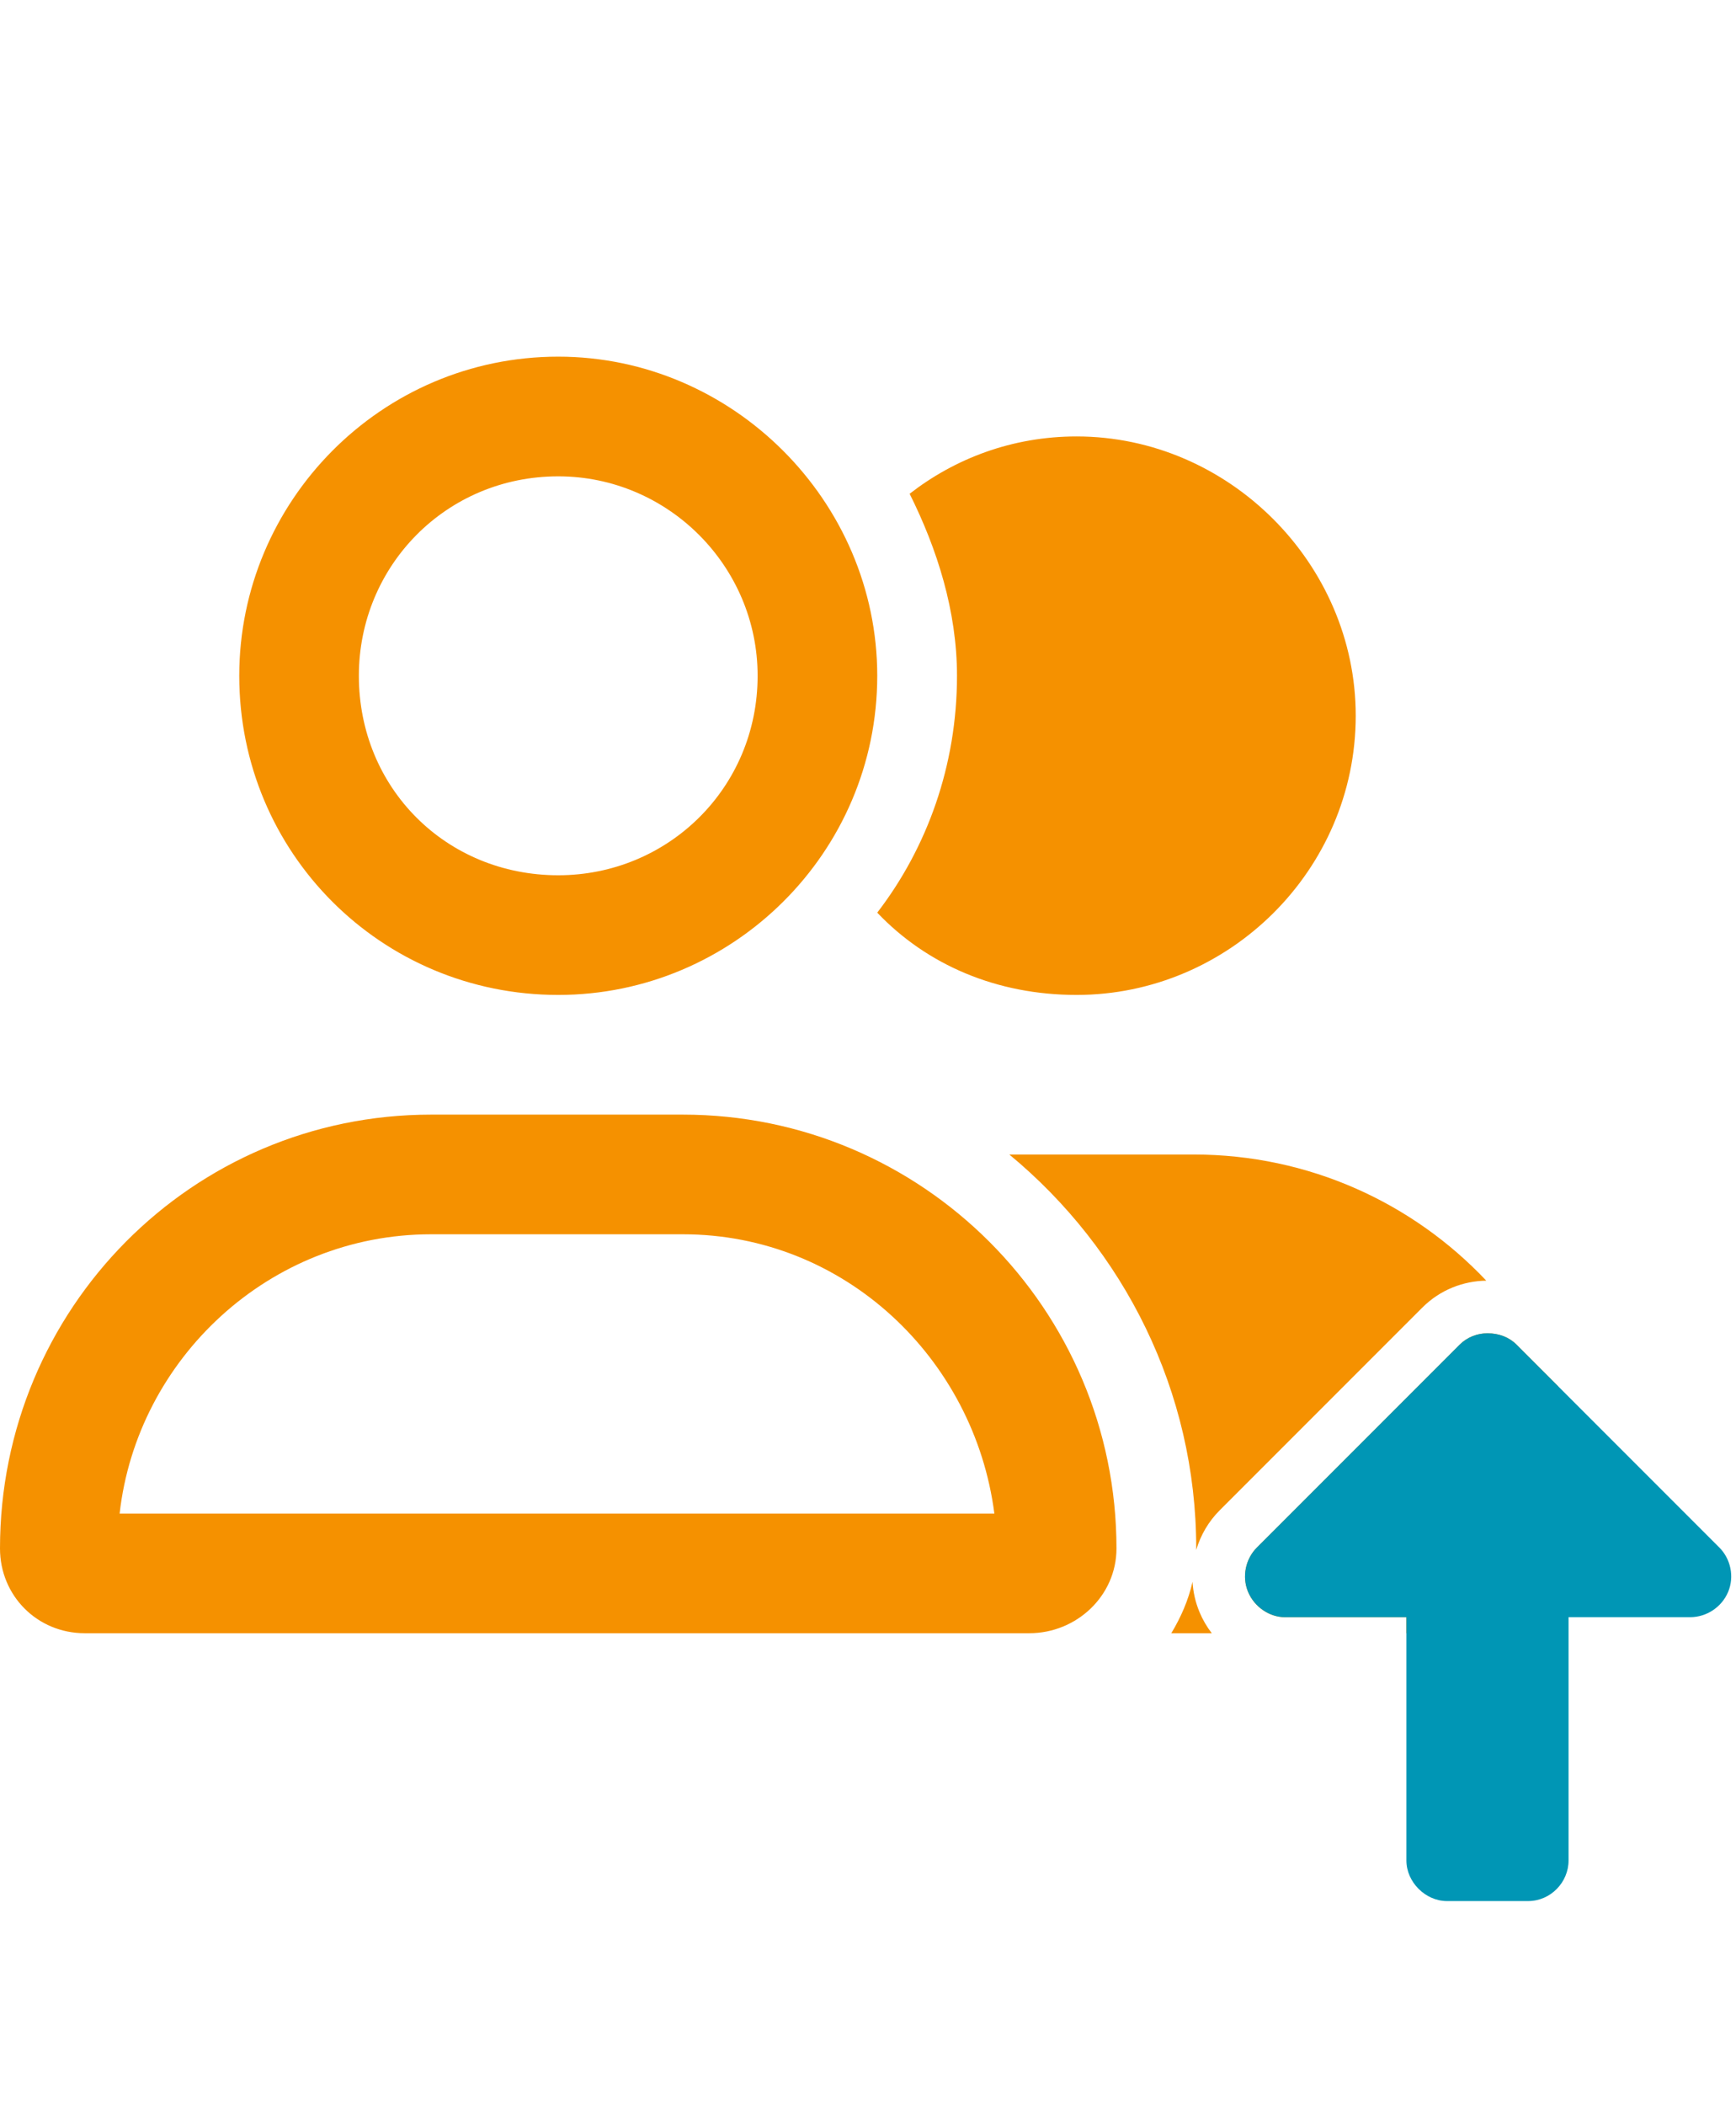 <?xml version="1.0" encoding="UTF-8"?> <svg xmlns="http://www.w3.org/2000/svg" width="99" height="120" viewBox="0 0 99 120" fill="none"><path fill-rule="evenodd" clip-rule="evenodd" d="M50.027 38.521C50.027 48.612 41.784 56.713 31.835 56.713C21.744 56.713 13.644 48.612 13.644 38.521C13.644 28.573 21.744 20.33 31.835 20.33C41.784 20.33 50.027 28.573 50.027 38.521ZM43.205 38.521C43.205 32.268 38.088 27.152 31.835 27.152C25.44 27.152 20.465 32.268 20.465 38.521C20.465 44.917 25.44 49.891 31.835 49.891C38.088 49.891 43.205 44.917 43.205 38.521ZM24.587 63.535H38.941C52.585 63.535 63.67 74.62 63.67 88.264C63.67 90.964 61.396 93.096 58.696 93.096H4.832C2.132 93.096 0 90.964 0 88.264C0 74.62 10.943 63.535 24.587 63.535ZM24.587 70.356C15.349 70.356 7.817 77.463 6.822 86.274H56.706C55.569 77.463 48.179 70.356 38.941 70.356H24.587ZM57.559 65.809H68.076C74.658 65.809 80.586 68.58 84.759 73C83.46 73.017 82.132 73.514 81.117 74.529L69.558 86.088C68.923 86.723 68.466 87.506 68.218 88.352C68.218 88.323 68.218 88.293 68.218 88.264C68.218 79.31 64.097 71.209 57.559 65.809ZM68.008 90.165C67.769 91.225 67.341 92.189 66.797 93.096H69.105C68.822 92.729 68.585 92.325 68.405 91.891C68.171 91.33 68.041 90.747 68.008 90.165ZM88.841 79.002C90.199 81.909 90.957 85.144 90.957 88.548C90.957 91.106 88.826 93.096 86.41 93.096H80.204V92.182L73.269 92.182C72.402 92.182 71.535 91.604 71.174 90.737C70.813 89.87 71.029 88.859 71.68 88.209L83.238 76.65C83.672 76.217 84.25 76 84.828 76C85.478 76 86.056 76.217 86.489 76.65L88.841 79.002ZM77.314 40.795C77.314 49.607 70.066 56.713 61.396 56.713C56.848 56.713 52.869 55.007 50.027 52.023C52.869 48.328 54.575 43.638 54.575 38.521C54.575 34.826 53.438 31.273 51.874 28.146C54.432 26.157 57.701 24.878 61.396 24.878C70.066 24.878 77.314 32.126 77.314 40.795Z" fill="#F59100"></path><path d="M71.68 88.209L83.238 76.65C83.672 76.217 84.25 76 84.828 76C85.478 76 86.056 76.217 86.489 76.65L98.048 88.209C98.698 88.859 98.915 89.87 98.553 90.737C98.192 91.604 97.325 92.182 96.386 92.182L89.451 92.182L89.451 106.053C89.451 107.281 88.44 108.364 87.139 108.364L82.516 108.364C81.288 108.364 80.204 107.281 80.204 106.053L80.204 92.182L73.269 92.182C72.402 92.182 71.535 91.604 71.174 90.737C70.813 89.87 71.029 88.859 71.68 88.209Z" fill="#0096B5"></path></svg> 